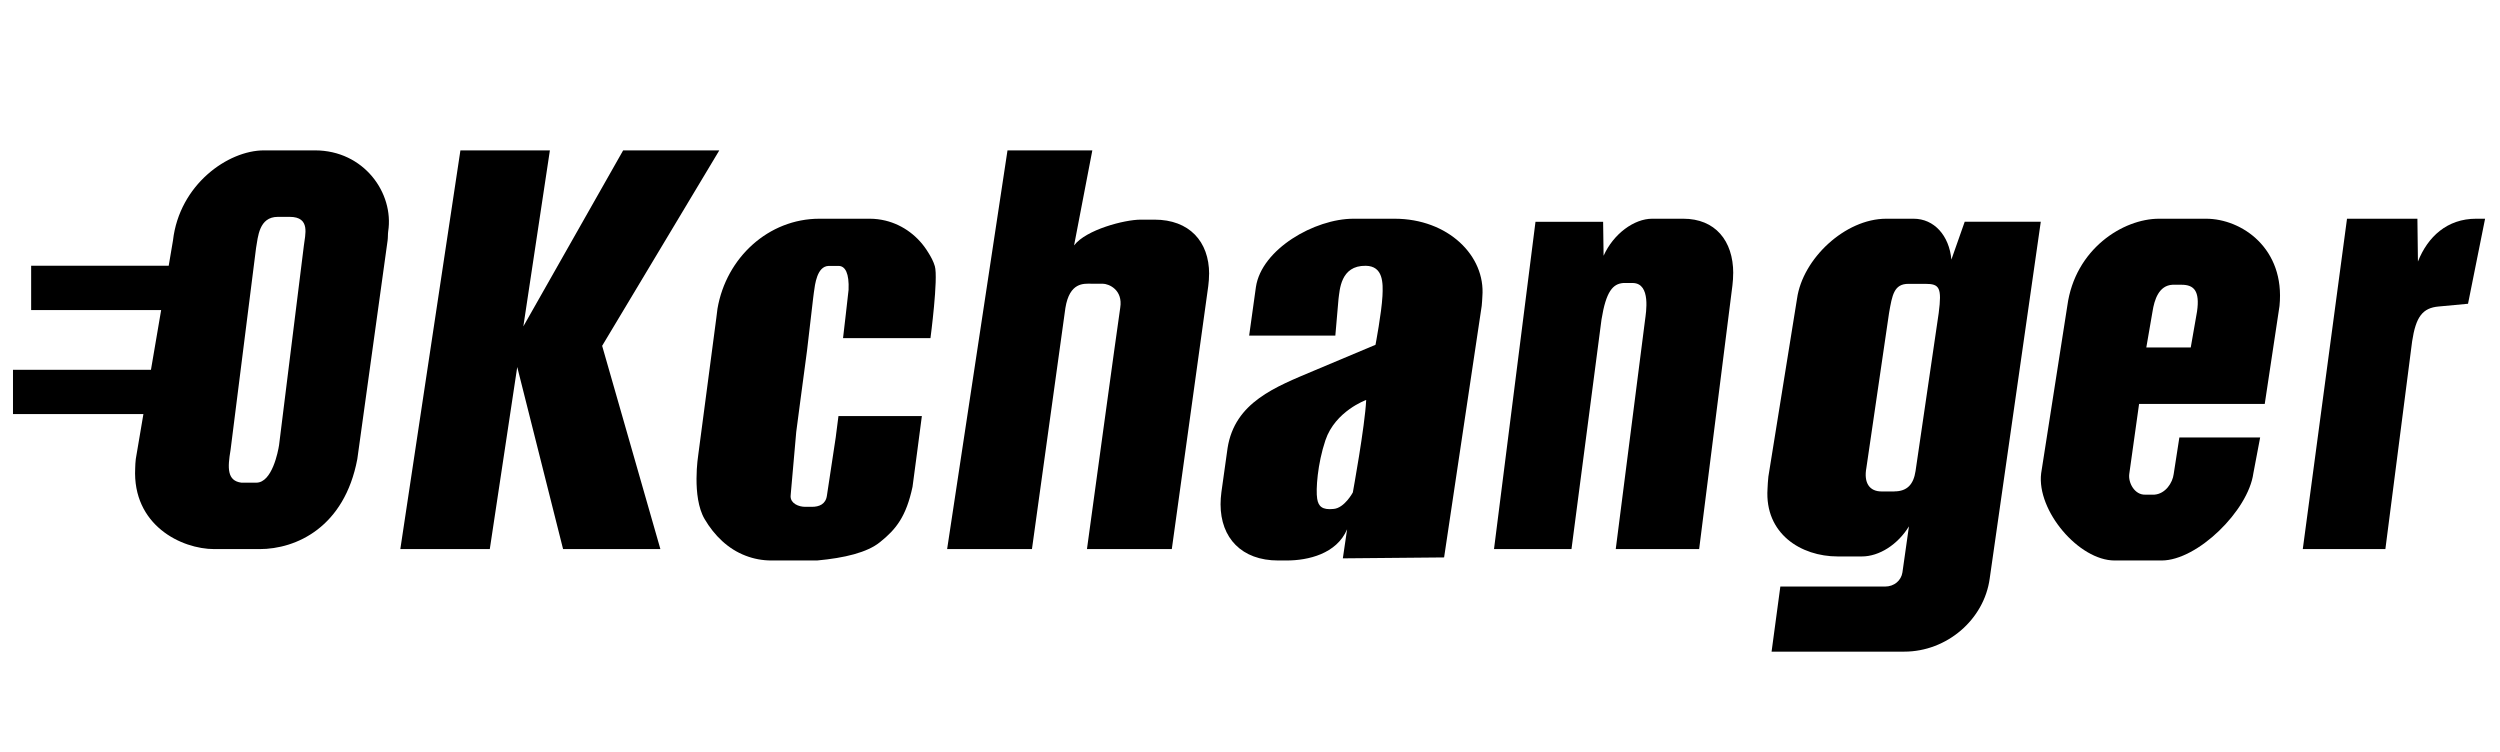 <svg width="133" height="40" viewBox="0 0 133 40" fill="none" xmlns="http://www.w3.org/2000/svg">
<path d="M16.748 8H14.044C12.122 8 9.545 9.824 9.203 12.79L8.975 14.138H1.657V16.495H8.573L8.031 19.673H0.691V22.03H7.629L7.224 24.419C7.202 24.586 7.198 24.75 7.192 24.908C7.04 27.937 9.643 29.212 11.406 29.212H13.807C15.764 29.212 18.325 28.048 19.009 24.422L20.621 12.79C20.643 12.626 20.63 12.462 20.652 12.307C20.966 10.272 19.364 8 16.755 8H16.748ZM16.166 13.065C16.163 13.1 14.845 23.687 14.845 23.687C14.795 24.012 14.478 25.678 13.636 25.678H12.841C12.078 25.58 12.103 24.895 12.265 23.942C12.271 23.907 13.623 13.188 13.623 13.188C13.727 12.61 13.772 11.537 14.782 11.537H15.412C16.542 11.537 16.226 12.503 16.166 13.065Z" fill="black"/>
<path d="M32.034 18.398L35.133 29.212H29.956L27.517 19.525L26.057 29.212H21.297L24.494 8H29.254L27.842 17.364L33.152 8H38.267L32.034 18.398Z" fill="black"/>
<path d="M49.732 14.157C49.655 13.895 49.525 13.659 49.383 13.434C48.87 12.586 48.058 11.967 47.1 11.735C46.834 11.672 46.559 11.636 46.275 11.636H43.593C40.889 11.636 38.637 13.702 38.17 16.422L38.106 16.933L37.148 24.194C37.148 24.194 36.786 26.427 37.488 27.618C38.001 28.492 38.739 29.212 39.666 29.563C40.099 29.73 40.559 29.818 41.044 29.818H43.469C44.928 29.684 46.142 29.393 46.819 28.839C47.684 28.149 48.209 27.468 48.546 25.9L48.611 25.412L48.805 23.952L49.043 22.135H44.606L44.477 23.137L44.464 23.248L43.992 26.364C43.93 26.829 43.574 26.963 43.197 26.963H42.833C42.496 26.963 42.06 26.79 42.06 26.404C42.06 26.361 42.063 26.312 42.07 26.266L42.36 22.976L42.586 21.261L42.935 18.642L43.259 15.866L43.296 15.575C43.358 15.11 43.466 14.173 44.078 14.147H44.603C44.974 14.141 45.181 14.55 45.144 15.421C45.144 15.47 44.85 17.987 44.85 17.987H49.501C49.501 17.987 49.924 14.799 49.732 14.154V14.157Z" fill="black"/>
<path d="M64.323 14.581C64.323 14.788 64.307 15.004 64.279 15.223L62.34 29.212H57.826C57.826 29.212 59.489 17.048 59.596 16.374C59.75 15.42 58.995 15.093 58.656 15.093H58.037C57.666 15.093 56.902 15.004 56.679 16.384L54.9 29.212H50.387L53.599 8H58.112L57.141 13.055C57.779 12.219 59.825 11.685 60.687 11.685H61.419C63.267 11.685 64.326 12.842 64.326 14.578L64.323 14.581Z" fill="black"/>
<path d="M78.862 15.771C78.849 15.934 78.849 16.101 78.827 16.271L76.826 29.655L71.439 29.704L71.666 28.158C71.108 29.468 69.587 29.818 68.449 29.818H67.998C66.059 29.818 64.934 28.622 64.934 26.828C64.934 26.619 64.95 26.403 64.979 26.18L65.306 23.844C65.686 21.392 67.872 20.578 69.912 19.716C71.968 18.846 73.177 18.343 73.177 18.343C73.177 18.343 73.498 16.657 73.547 15.748C73.583 15.052 73.589 14.153 72.658 14.14C71.306 14.12 71.277 15.437 71.209 15.902L71.04 17.853H66.455L66.814 15.274C67.11 13.258 69.938 11.636 72.007 11.636H74.189C77.037 11.636 79.037 13.607 78.862 15.771ZM72.681 21.278C72.681 21.278 71.034 21.866 70.512 23.422C70.09 24.677 69.996 26.056 70.074 26.534C70.139 26.942 70.349 27.138 70.94 27.076C71.527 27.034 71.971 26.197 71.971 26.197C71.971 26.197 72.616 22.667 72.681 21.278Z" fill="black"/>
<path d="M92.205 14.54C92.205 14.747 92.192 14.964 92.165 15.184L90.395 29.209H85.958C85.958 29.209 87.454 17.536 87.518 17.014C87.564 16.65 87.842 15.085 86.877 15.056H86.362C85.81 15.098 85.443 15.49 85.2 16.998L83.603 29.212H79.481L81.688 11.799H85.286L85.311 13.606C85.838 12.433 86.939 11.636 87.897 11.636H89.553C91.24 11.636 92.208 12.797 92.208 14.537L92.205 14.54Z" fill="black"/>
<path d="M108.569 11.801L105.852 30.779C105.554 32.968 103.565 34.667 101.31 34.667H94.248L94.714 31.205H100.281C100.779 31.205 101.143 30.879 101.209 30.453L101.556 28.002C100.963 28.97 99.977 29.603 99.052 29.603H97.765C95.808 29.603 93.878 28.392 94.032 26.006C94.045 25.796 94.049 25.58 94.078 25.354L95.602 15.889C95.9 13.764 98.158 11.636 100.347 11.636H101.802C102.896 11.636 103.696 12.528 103.814 13.81L104.522 11.798H108.566L108.569 11.801ZM100.776 26.142C101.468 26.142 101.802 25.761 101.907 25.06C101.907 25.06 103.136 16.7 103.139 16.654C103.316 15.295 103.175 15.101 102.434 15.101H101.527C100.757 15.101 100.665 15.699 100.498 16.648C100.498 16.648 99.302 24.84 99.292 24.886C99.141 25.696 99.462 26.145 100.098 26.145H100.779L100.776 26.142Z" fill="black"/>
<path d="M121.27 16.276L120.484 21.49H113.799L113.276 25.221C113.215 25.685 113.564 26.335 114.126 26.316H114.61C115.204 26.273 115.582 25.685 115.64 25.221L115.942 23.274H120.24L119.878 25.182C119.605 27.165 116.904 29.818 114.998 29.818H112.499C110.594 29.818 108.345 27.165 108.589 25.182L109.981 16.272C110.392 13.237 112.955 11.636 114.86 11.636H117.36C119.265 11.636 121.575 13.218 121.27 16.272V16.276ZM114.184 18.484H116.548L116.882 16.573C117.042 15.469 116.712 15.149 116.06 15.149H115.576C114.848 15.188 114.613 15.946 114.514 16.573L114.184 18.484Z" fill="black"/>
<path d="M132.205 11.643L131.299 16.16L129.745 16.305C128.879 16.379 128.524 16.852 128.325 18.161L126.902 29.212H122.508L124.861 11.636H128.606L128.634 13.914C129.157 12.592 130.191 11.636 131.73 11.636H132.205V11.643Z" fill="black"/>
</svg>
